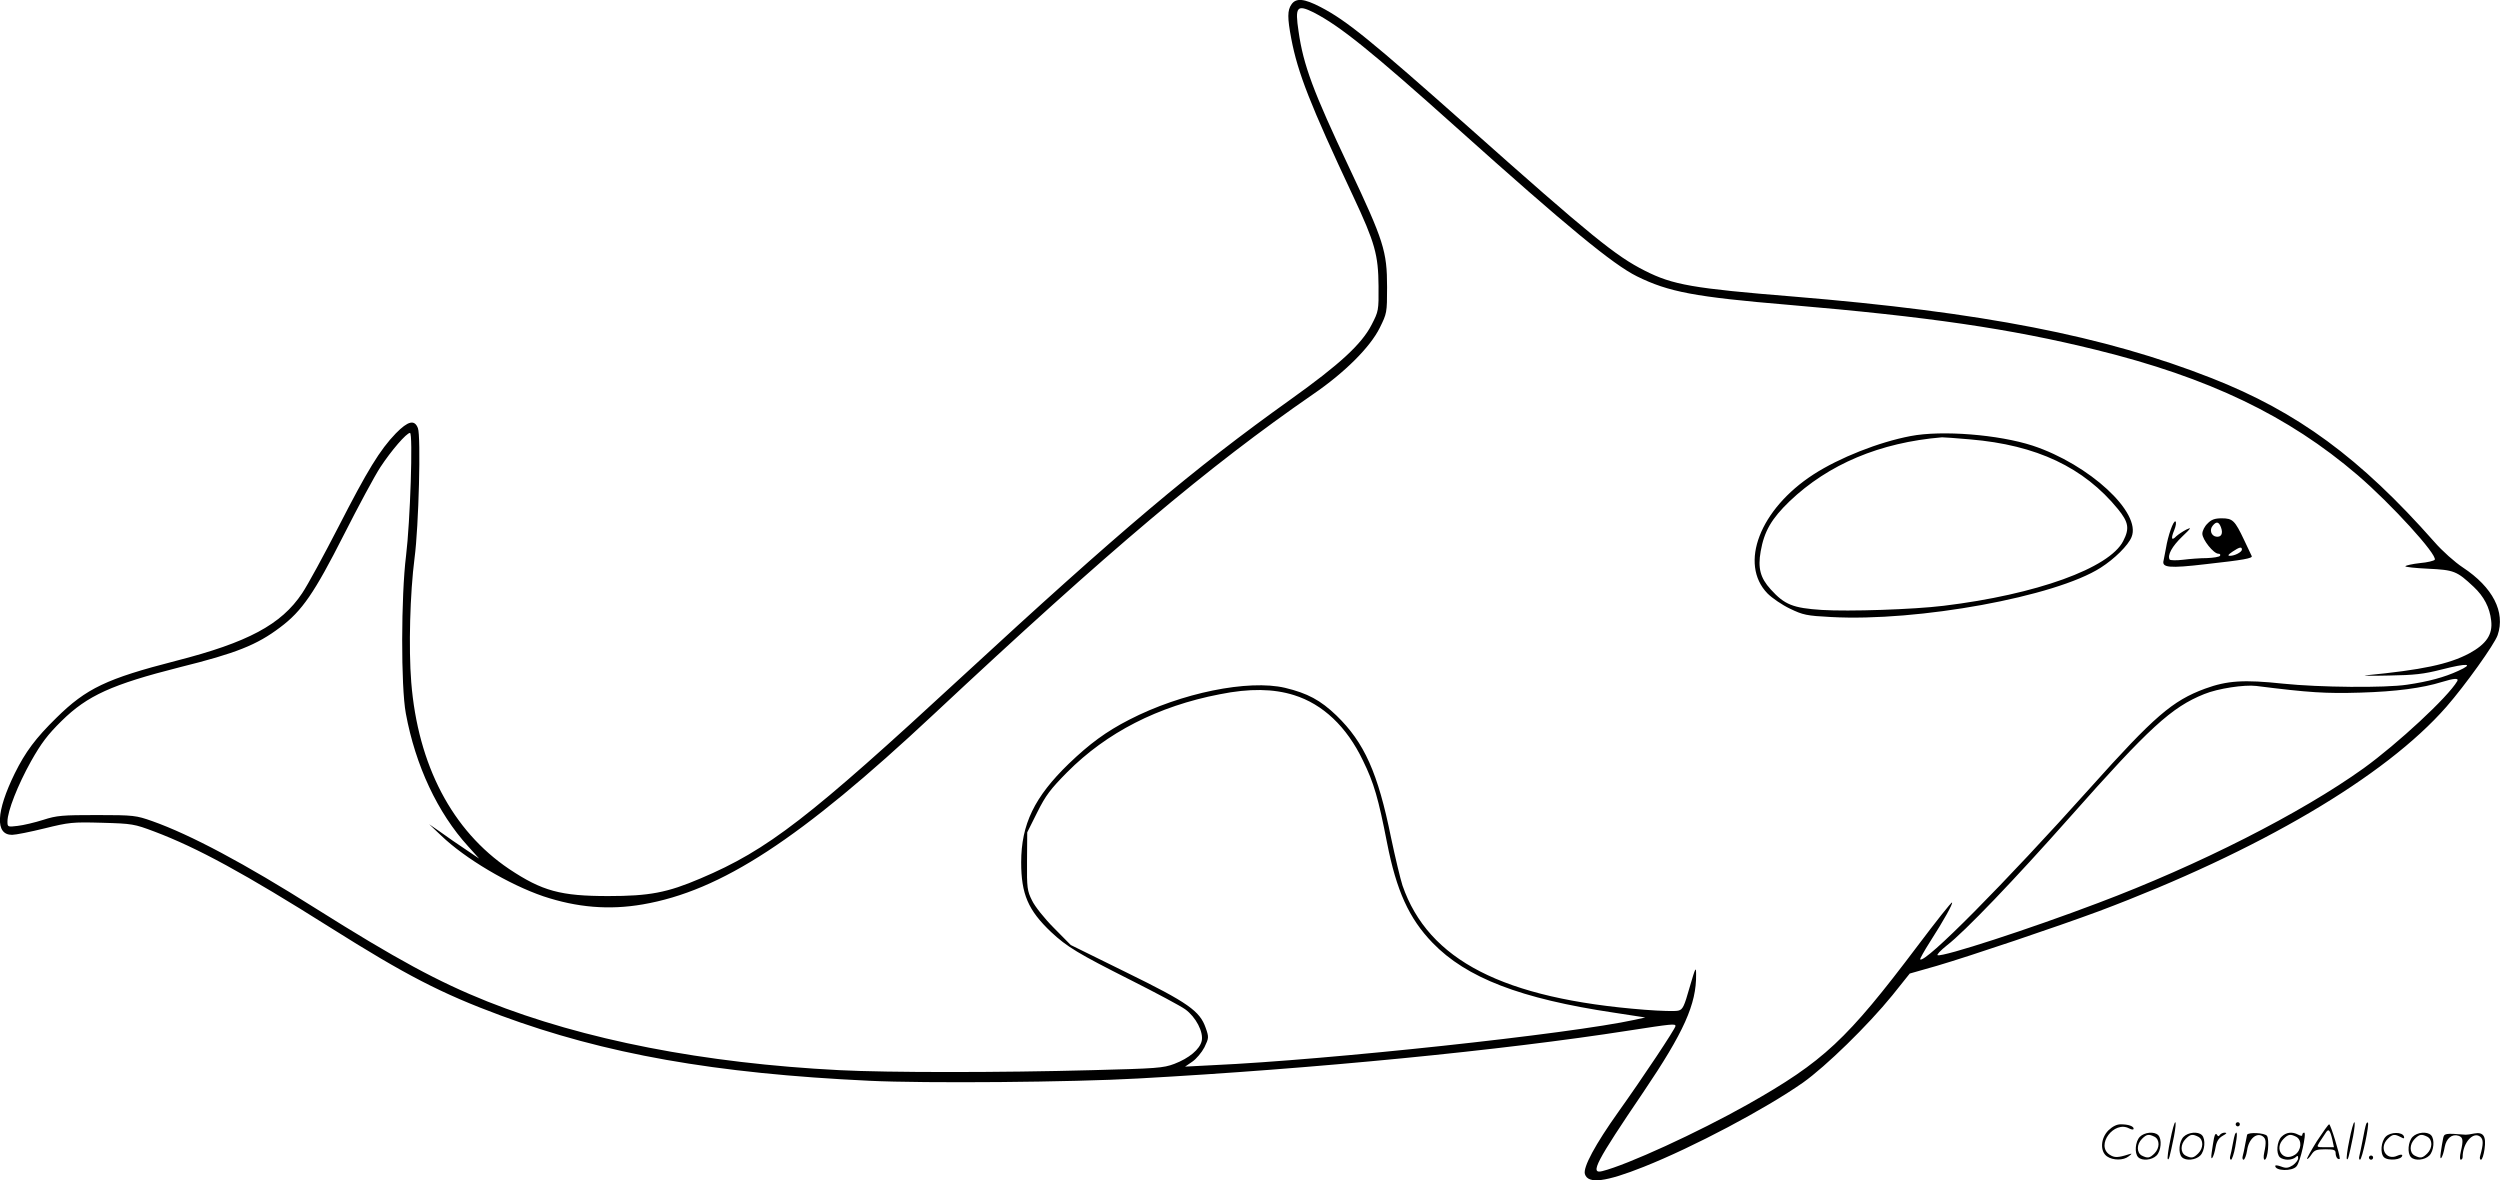 <svg version="1.0" xmlns="http://www.w3.org/2000/svg"
  viewBox="0 0 1200.519 566.772"
 preserveAspectRatio="xMidYMid meet">
<g transform="translate(-0.417,566.901) scale(0.1,-0.1)"
fill="#000000" stroke="none">
<path d="M6206 5648 c-20 -28 -20 -65 -1 -165 31 -163 90 -315 298 -758 104
-222 120 -280 121 -430 1 -117 0 -121 -33 -185 -48 -94 -154 -191 -389 -359
-469 -335 -817 -629 -1579 -1332 -734 -678 -931 -831 -1254 -968 -161 -69
-247 -85 -444 -85 -229 0 -317 24 -476 130 -273 184 -438 498 -470 897 -13
164 -6 426 16 597 20 150 31 585 16 623 -16 42 -47 35 -106 -25 -77 -80 -136
-177 -275 -448 -70 -136 -148 -280 -175 -320 -100 -150 -260 -236 -608 -325
-330 -85 -428 -131 -572 -273 -100 -98 -149 -164 -200 -267 -90 -184 -95 -295
-13 -295 17 0 87 14 156 31 118 29 133 31 276 27 146 -4 155 -6 251 -42 209
-79 434 -202 845 -461 362 -228 531 -316 820 -423 498 -184 1025 -278 1770
-313 267 -13 974 -7 1290 11 850 47 1747 135 2355 230 207 32 225 34 225 22 0
-12 -157 -248 -274 -412 -111 -156 -171 -267 -161 -299 15 -49 100 -38 283 35
239 95 584 278 764 404 110 78 312 275 429 419 l84 105 130 37 c160 47 578
188 780 263 766 288 1373 645 1667 981 90 103 231 300 246 344 38 111 -23 230
-167 325 -38 25 -99 79 -137 123 -356 403 -657 624 -1069 786 -516 203 -1101
317 -2010 392 -481 39 -578 56 -712 124 -139 70 -257 165 -847 690 -471 418
-585 511 -710 576 -79 41 -118 45 -140 13z m107 -39 c126 -65 274 -184 687
-554 532 -477 750 -656 865 -713 152 -75 277 -99 730 -137 669 -57 1062 -114
1475 -216 541 -133 922 -316 1255 -601 162 -139 385 -384 371 -407 -4 -5 -35
-13 -71 -16 -36 -4 -67 -11 -70 -15 -2 -4 47 -9 109 -12 125 -6 138 -11 219
-87 49 -46 77 -99 84 -162 8 -67 -23 -113 -106 -158 -98 -52 -227 -79 -496
-105 -22 -2 28 -3 110 -1 124 2 168 7 254 29 125 32 159 29 79 -7 -65 -30
-142 -51 -245 -66 -106 -16 -421 -13 -595 5 -189 20 -268 15 -375 -24 -157
-58 -244 -133 -552 -477 -412 -460 -794 -845 -816 -823 -2 2 19 40 47 84 68
106 111 184 106 189 -3 3 -77 -91 -166 -209 -340 -451 -450 -554 -816 -761
-240 -135 -578 -290 -698 -320 -61 -15 -29 45 198 380 194 287 255 422 253
565 0 40 -3 34 -31 -62 -26 -92 -33 -107 -54 -112 -13 -4 -86 -2 -162 4 -679
53 -1039 238 -1163 597 -10 31 -35 135 -55 230 -63 311 -128 456 -262 586 -77
74 -139 107 -247 133 -176 41 -498 -24 -748 -153 -111 -57 -190 -115 -291
-212 -164 -159 -228 -290 -228 -473 0 -152 33 -230 144 -335 76 -71 129 -103
383 -231 121 -61 239 -124 261 -140 51 -37 88 -109 79 -151 -9 -41 -61 -84
-132 -111 -53 -20 -85 -22 -393 -30 -446 -12 -981 -12 -1215 0 -649 33 -1226
145 -1691 330 -235 94 -435 202 -826 448 -340 215 -600 353 -783 418 -77 27
-88 29 -265 29 -166 0 -193 -2 -258 -23 -41 -13 -96 -26 -123 -29 -48 -6 -49
-5 -49 21 0 50 50 176 113 289 49 87 80 128 147 194 124 122 241 175 568 258
270 67 370 107 481 191 106 79 165 166 306 444 70 138 149 285 176 326 52 79
125 164 142 164 15 0 1 -428 -19 -590 -24 -192 -25 -629 -1 -757 46 -250 153
-478 299 -638 l53 -59 -65 44 c-36 24 -90 61 -120 83 l-55 38 57 -54 c115
-111 327 -236 491 -292 162 -54 316 -67 478 -39 376 65 755 312 1396 912 849
794 1318 1189 1823 1538 152 104 274 226 320 319 34 69 35 72 35 195 0 173
-16 222 -181 572 -174 368 -221 494 -244 656 -18 119 -8 131 73 91z m5491
-3211 c-45 -77 -286 -300 -449 -418 -301 -216 -794 -466 -1275 -647 -332 -126
-745 -260 -771 -251 -6 2 14 23 44 47 85 65 326 317 591 616 381 430 488 528
645 591 66 27 193 46 250 39 254 -32 334 -37 500 -32 171 5 298 22 391 51 59
18 83 20 74 4z m-5586 -67 c138 -43 253 -151 331 -314 53 -108 74 -181 116
-396 45 -229 105 -362 218 -479 163 -169 423 -269 872 -336 l150 -23 -50 -11
c-310 -68 -1474 -193 -2025 -218 l-135 -7 35 24 c19 13 45 44 58 69 21 44 22
48 6 93 -28 81 -84 121 -382 267 l-266 131 -81 82 c-45 45 -92 104 -105 132
-23 46 -25 60 -24 188 l1 139 48 96 c41 82 63 111 144 193 189 190 436 317
732 374 144 29 258 27 357 -4z M9179 3575 c-153 -29 -342 -104 -466 -184 -258
-167 -359 -430 -221 -572 22 -22 70 -55 108 -73 62 -30 80 -34 197 -40 418
-23 1079 98 1295 237 66 42 132 107 148 147 49 117 -203 349 -475 439 -163 53
-435 75 -586 46z m286 -16 c319 -27 546 -134 710 -335 51 -63 56 -93 25 -153
-66 -130 -417 -257 -862 -311 -147 -18 -456 -28 -585 -20 -139 9 -179 25 -246
99 -50 55 -62 102 -48 182 17 97 52 157 139 241 187 178 433 282 732 307 8 0
69 -4 135 -10z M10605 3155 c-14 -13 -25 -35 -25 -49 0 -28 54 -96 77 -96 8 0
11 -4 8 -10 -3 -5 -32 -10 -63 -11 -31 0 -83 -4 -115 -8 -32 -4 -61 -3 -64 1
-12 21 12 64 60 110 44 42 47 47 20 34 -17 -9 -38 -23 -48 -32 -23 -24 -27
-12 -10 29 8 20 11 38 6 42 -10 6 -36 -68 -46 -130 -4 -22 -9 -48 -11 -57 -10
-35 26 -39 204 -18 180 20 225 28 219 39 -1 3 -18 38 -36 76 -45 95 -55 105
-108 105 -33 0 -50 -6 -68 -25z m64 -17 c12 -31 2 -50 -23 -46 -24 4 -33 33
-16 53 17 21 29 19 39 -7z m101 -108 c0 -12 -34 -30 -57 -30 -13 0 -10 5 12
20 33 22 45 25 45 10z M10426 194 c-10 -47 -15 -88 -12 -91 5 -6 9 7 30 110 7
37 10 67 6 67 -4 0 -15 -39 -24 -86z M10740 270 c0 -5 5 -10 10 -10 6 0 10 5
10 10 0 6 -4 10 -10 10 -5 0 -10 -4 -10 -10z M11286 194 c-10 -47 -15 -88 -12
-91 5 -6 9 7 30 110 7 37 10 67 6 67 -4 0 -15 -39 -24 -86z M11366 269 c-3 -8
-10 -41 -16 -74 -6 -33 -14 -68 -16 -77 -3 -10 -1 -18 3 -18 10 0 46 171 38
178 -2 3 -7 -1 -9 -9z M10129 241 c-38 -38 -41 -101 -7 -125 29 -20 79 -20
104 0 18 14 18 15 1 10 -53 -17 -69 -17 -92 -2 -69 45 21 166 94 126 12 -6 21
-7 21 -1 0 12 -25 21 -62 21 -19 0 -39 -10 -59 -29z M11130 189 c-28 -45 -49
-83 -47 -85 2 -3 12 7 21 21 14 21 24 25 66 25 43 0 50 -3 50 -19 0 -11 5 -23
10 -26 6 -3 10 -3 10 1 0 20 -44 164 -51 164 -4 0 -30 -37 -59 -81z m75 4 l7
-33 -42 0 c-42 0 -42 0 -28 23 8 12 21 32 29 44 15 25 22 18 34 -34z M10280
210 c-22 -22 -27 -79 -8 -98 19 -19 66 -14 88 8 22 22 27 79 8 98 -19 19 -66
14 -88 -8z m71 0 c25 -14 25 -54 -1 -80 -23 -23 -33 -24 -61 -10 -25 14 -25
54 1 80 23 23 33 24 61 10z M10490 210 c-22 -22 -27 -79 -8 -98 19 -19 66 -14
88 8 22 22 27 79 8 98 -19 19 -66 14 -88 -8z m71 0 c25 -14 25 -54 -1 -80 -23
-23 -33 -24 -61 -10 -25 14 -25 54 1 80 23 23 33 24 61 10z M10636 204 c-3
-16 -8 -47 -11 -69 -8 -51 10 -26 19 27 5 27 15 42 34 53 18 10 22 14 10 15
-9 0 -20 -5 -24 -11 -5 -8 -9 -8 -14 1 -5 8 -10 3 -14 -16z M10737 223 c-2 -4
-7 -26 -11 -48 -4 -22 -9 -48 -12 -57 -3 -10 -1 -18 4 -18 4 0 14 28 20 62 11
58 10 81 -1 61z M10795 220 c-1 -3 -5 -23 -9 -45 -4 -22 -9 -48 -12 -57 -3
-10 -1 -18 4 -18 5 0 13 20 17 45 7 53 44 87 74 68 17 -11 19 -28 8 -80 -4
-18 -3 -33 2 -33 16 0 24 99 11 115 -12 14 -87 18 -95 5z M10960 210 c-22 -22
-27 -79 -8 -98 7 -7 24 -12 38 -12 14 0 31 5 38 12 9 9 12 8 12 -5 0 -9 -12
-24 -26 -34 -21 -13 -32 -15 -55 -6 -16 6 -29 8 -29 3 0 -24 81 -27 102 -2 18
19 50 162 37 162 -5 0 -9 -5 -9 -10 0 -7 -6 -7 -19 0 -30 16 -59 12 -81 -10z
m71 0 c29 -16 25 -65 -6 -86 -56 -37 -103 28 -55 76 23 23 33 24 61 10z
M11461 211 c-23 -23 -28 -80 -9 -99 19 -19 88 -13 88 9 0 5 -11 4 -24 -2 -54
-25 -89 38 -46 81 23 23 33 24 62 9 16 -9 19 -8 16 3 -8 22 -64 22 -87 -1z
M11590 210 c-22 -22 -27 -79 -8 -98 19 -19 66 -14 88 8 22 22 27 79 8 98 -19
19 -66 14 -88 -8z m71 0 c25 -14 25 -54 -1 -80 -23 -23 -33 -24 -61 -10 -25
14 -25 54 1 80 23 23 33 24 61 10z M11736 201 c-3 -14 -8 -44 -11 -66 -8 -51
10 -26 19 27 8 41 35 63 66 53 22 -7 24 -21 11 -77 -5 -22 -5 -38 0 -38 5 0 9
6 9 13 0 68 51 125 85 97 15 -13 15 -35 -1 -92 -3 -10 -1 -18 4 -18 6 0 13 23
17 50 9 63 -5 84 -49 76 -17 -4 -35 -6 -41 -6 -101 8 -104 7 -109 -19z M11380
110 c0 -5 5 -10 10 -10 6 0 10 5 10 10 0 6 -4 10 -10 10 -5 0 -10 -4 -10 -10z"/>
</g>
</svg>
